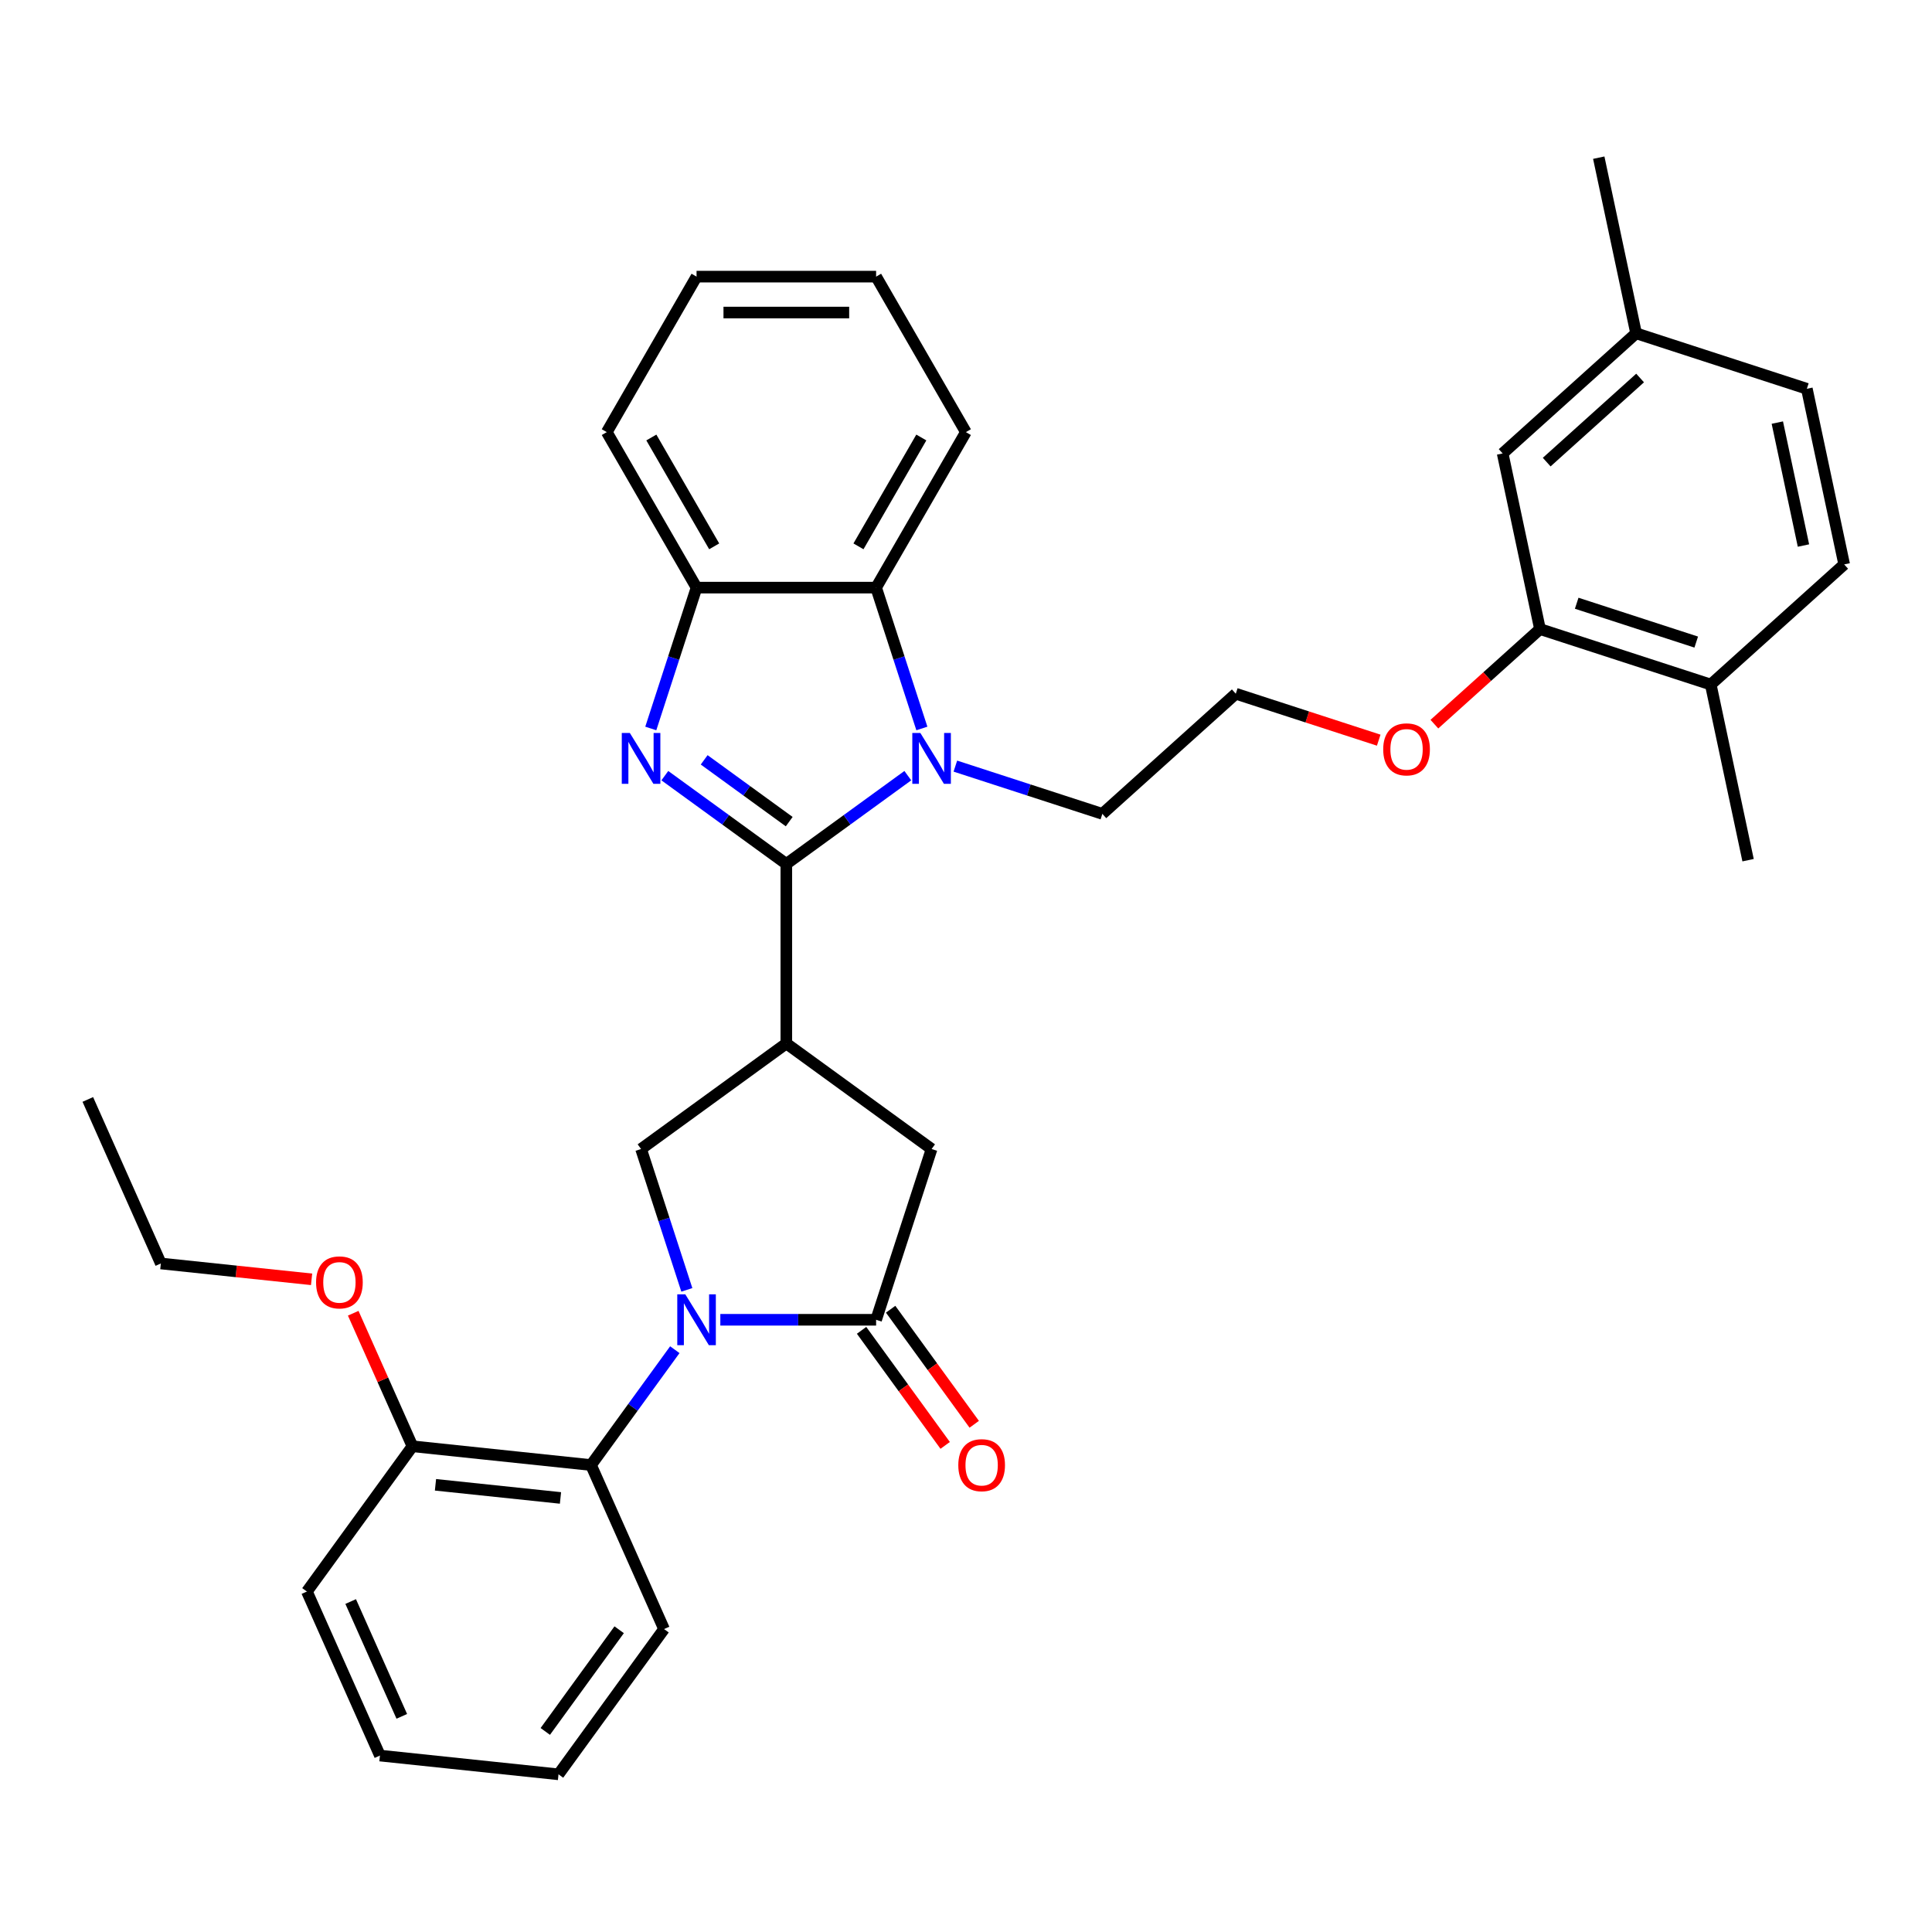 <?xml version='1.0' encoding='iso-8859-1'?>
<svg version='1.1' baseProfile='full'
              xmlns='http://www.w3.org/2000/svg'
                      xmlns:rdkit='http://www.rdkit.org/xml'
                      xmlns:xlink='http://www.w3.org/1999/xlink'
                  xml:space='preserve'
width='1000px' height='1000px' viewBox='0 0 1000 1000'>
<!-- END OF HEADER -->
<rect style='opacity:1.0;fill:#FFFFFF;stroke:none' width='1000' height='1000' x='0' y='0'> </rect>
<path class='bond-1' d='M 407.003,447.167 L 375.562,424.324' style='fill:none;fill-rule:evenodd;stroke:#000000;stroke-width:6px;stroke-linecap:butt;stroke-linejoin:miter;stroke-opacity:1' />
<path class='bond-1' d='M 375.562,424.324 L 344.121,401.48' style='fill:none;fill-rule:evenodd;stroke:#0000FF;stroke-width:6px;stroke-linecap:butt;stroke-linejoin:miter;stroke-opacity:1' />
<path class='bond-1' d='M 408.496,425.276 L 386.487,409.286' style='fill:none;fill-rule:evenodd;stroke:#000000;stroke-width:6px;stroke-linecap:butt;stroke-linejoin:miter;stroke-opacity:1' />
<path class='bond-1' d='M 386.487,409.286 L 364.479,393.296' style='fill:none;fill-rule:evenodd;stroke:#0000FF;stroke-width:6px;stroke-linecap:butt;stroke-linejoin:miter;stroke-opacity:1' />
<path class='bond-2' d='M 407.003,447.167 L 438.444,424.324' style='fill:none;fill-rule:evenodd;stroke:#000000;stroke-width:6px;stroke-linecap:butt;stroke-linejoin:miter;stroke-opacity:1' />
<path class='bond-2' d='M 438.444,424.324 L 469.885,401.48' style='fill:none;fill-rule:evenodd;stroke:#0000FF;stroke-width:6px;stroke-linecap:butt;stroke-linejoin:miter;stroke-opacity:1' />
<path class='bond-3' d='M 407.003,447.167 L 407.003,540.103' style='fill:none;fill-rule:evenodd;stroke:#000000;stroke-width:6px;stroke-linecap:butt;stroke-linejoin:miter;stroke-opacity:1' />
<path class='bond-0' d='M 355.504,667.633 L 343.66,631.181' style='fill:none;fill-rule:evenodd;stroke:#0000FF;stroke-width:6px;stroke-linecap:butt;stroke-linejoin:miter;stroke-opacity:1' />
<path class='bond-0' d='M 343.66,631.181 L 331.816,594.729' style='fill:none;fill-rule:evenodd;stroke:#000000;stroke-width:6px;stroke-linecap:butt;stroke-linejoin:miter;stroke-opacity:1' />
<path class='bond-8' d='M 349.286,698.599 L 327.597,728.451' style='fill:none;fill-rule:evenodd;stroke:#0000FF;stroke-width:6px;stroke-linecap:butt;stroke-linejoin:miter;stroke-opacity:1' />
<path class='bond-8' d='M 327.597,728.451 L 305.909,758.303' style='fill:none;fill-rule:evenodd;stroke:#000000;stroke-width:6px;stroke-linecap:butt;stroke-linejoin:miter;stroke-opacity:1' />
<path class='bond-35' d='M 372.84,683.116 L 413.155,683.116' style='fill:none;fill-rule:evenodd;stroke:#0000FF;stroke-width:6px;stroke-linecap:butt;stroke-linejoin:miter;stroke-opacity:1' />
<path class='bond-35' d='M 413.155,683.116 L 453.471,683.116' style='fill:none;fill-rule:evenodd;stroke:#000000;stroke-width:6px;stroke-linecap:butt;stroke-linejoin:miter;stroke-opacity:1' />
<path class='bond-7' d='M 336.847,377.057 L 348.691,340.605' style='fill:none;fill-rule:evenodd;stroke:#0000FF;stroke-width:6px;stroke-linecap:butt;stroke-linejoin:miter;stroke-opacity:1' />
<path class='bond-7' d='M 348.691,340.605 L 360.535,304.153' style='fill:none;fill-rule:evenodd;stroke:#000000;stroke-width:6px;stroke-linecap:butt;stroke-linejoin:miter;stroke-opacity:1' />
<path class='bond-6' d='M 477.159,377.057 L 465.315,340.605' style='fill:none;fill-rule:evenodd;stroke:#0000FF;stroke-width:6px;stroke-linecap:butt;stroke-linejoin:miter;stroke-opacity:1' />
<path class='bond-6' d='M 465.315,340.605 L 453.471,304.153' style='fill:none;fill-rule:evenodd;stroke:#000000;stroke-width:6px;stroke-linecap:butt;stroke-linejoin:miter;stroke-opacity:1' />
<path class='bond-16' d='M 494.494,396.539 L 532.536,408.899' style='fill:none;fill-rule:evenodd;stroke:#0000FF;stroke-width:6px;stroke-linecap:butt;stroke-linejoin:miter;stroke-opacity:1' />
<path class='bond-16' d='M 532.536,408.899 L 570.577,421.259' style='fill:none;fill-rule:evenodd;stroke:#000000;stroke-width:6px;stroke-linecap:butt;stroke-linejoin:miter;stroke-opacity:1' />
<path class='bond-5' d='M 407.003,540.103 L 331.816,594.729' style='fill:none;fill-rule:evenodd;stroke:#000000;stroke-width:6px;stroke-linecap:butt;stroke-linejoin:miter;stroke-opacity:1' />
<path class='bond-9' d='M 407.003,540.103 L 482.19,594.729' style='fill:none;fill-rule:evenodd;stroke:#000000;stroke-width:6px;stroke-linecap:butt;stroke-linejoin:miter;stroke-opacity:1' />
<path class='bond-4' d='M 453.471,683.116 L 482.19,594.729' style='fill:none;fill-rule:evenodd;stroke:#000000;stroke-width:6px;stroke-linecap:butt;stroke-linejoin:miter;stroke-opacity:1' />
<path class='bond-11' d='M 445.952,688.579 L 467.587,718.356' style='fill:none;fill-rule:evenodd;stroke:#000000;stroke-width:6px;stroke-linecap:butt;stroke-linejoin:miter;stroke-opacity:1' />
<path class='bond-11' d='M 467.587,718.356 L 489.221,748.134' style='fill:none;fill-rule:evenodd;stroke:#FF0000;stroke-width:6px;stroke-linecap:butt;stroke-linejoin:miter;stroke-opacity:1' />
<path class='bond-11' d='M 460.989,677.653 L 482.624,707.431' style='fill:none;fill-rule:evenodd;stroke:#000000;stroke-width:6px;stroke-linecap:butt;stroke-linejoin:miter;stroke-opacity:1' />
<path class='bond-11' d='M 482.624,707.431 L 504.259,737.208' style='fill:none;fill-rule:evenodd;stroke:#FF0000;stroke-width:6px;stroke-linecap:butt;stroke-linejoin:miter;stroke-opacity:1' />
<path class='bond-22' d='M 453.471,304.153 L 499.939,223.669' style='fill:none;fill-rule:evenodd;stroke:#000000;stroke-width:6px;stroke-linecap:butt;stroke-linejoin:miter;stroke-opacity:1' />
<path class='bond-22' d='M 444.344,282.787 L 476.872,226.448' style='fill:none;fill-rule:evenodd;stroke:#000000;stroke-width:6px;stroke-linecap:butt;stroke-linejoin:miter;stroke-opacity:1' />
<path class='bond-34' d='M 453.471,304.153 L 360.535,304.153' style='fill:none;fill-rule:evenodd;stroke:#000000;stroke-width:6px;stroke-linecap:butt;stroke-linejoin:miter;stroke-opacity:1' />
<path class='bond-24' d='M 360.535,304.153 L 314.067,223.669' style='fill:none;fill-rule:evenodd;stroke:#000000;stroke-width:6px;stroke-linecap:butt;stroke-linejoin:miter;stroke-opacity:1' />
<path class='bond-24' d='M 369.662,282.787 L 337.134,226.448' style='fill:none;fill-rule:evenodd;stroke:#000000;stroke-width:6px;stroke-linecap:butt;stroke-linejoin:miter;stroke-opacity:1' />
<path class='bond-12' d='M 305.909,758.303 L 213.482,748.588' style='fill:none;fill-rule:evenodd;stroke:#000000;stroke-width:6px;stroke-linecap:butt;stroke-linejoin:miter;stroke-opacity:1' />
<path class='bond-12' d='M 290.102,775.331 L 225.403,768.531' style='fill:none;fill-rule:evenodd;stroke:#000000;stroke-width:6px;stroke-linecap:butt;stroke-linejoin:miter;stroke-opacity:1' />
<path class='bond-23' d='M 305.909,758.303 L 343.709,843.204' style='fill:none;fill-rule:evenodd;stroke:#000000;stroke-width:6px;stroke-linecap:butt;stroke-linejoin:miter;stroke-opacity:1' />
<path class='bond-10' d='M 797.093,325.606 L 769.764,350.214' style='fill:none;fill-rule:evenodd;stroke:#000000;stroke-width:6px;stroke-linecap:butt;stroke-linejoin:miter;stroke-opacity:1' />
<path class='bond-10' d='M 769.764,350.214 L 742.434,374.821' style='fill:none;fill-rule:evenodd;stroke:#FF0000;stroke-width:6px;stroke-linecap:butt;stroke-linejoin:miter;stroke-opacity:1' />
<path class='bond-13' d='M 797.093,325.606 L 885.481,354.324' style='fill:none;fill-rule:evenodd;stroke:#000000;stroke-width:6px;stroke-linecap:butt;stroke-linejoin:miter;stroke-opacity:1' />
<path class='bond-13' d='M 816.095,312.236 L 877.966,332.339' style='fill:none;fill-rule:evenodd;stroke:#000000;stroke-width:6px;stroke-linecap:butt;stroke-linejoin:miter;stroke-opacity:1' />
<path class='bond-14' d='M 797.093,325.606 L 777.771,234.701' style='fill:none;fill-rule:evenodd;stroke:#000000;stroke-width:6px;stroke-linecap:butt;stroke-linejoin:miter;stroke-opacity:1' />
<path class='bond-20' d='M 213.482,748.588 L 198.153,714.158' style='fill:none;fill-rule:evenodd;stroke:#000000;stroke-width:6px;stroke-linecap:butt;stroke-linejoin:miter;stroke-opacity:1' />
<path class='bond-20' d='M 198.153,714.158 L 182.823,679.728' style='fill:none;fill-rule:evenodd;stroke:#FF0000;stroke-width:6px;stroke-linecap:butt;stroke-linejoin:miter;stroke-opacity:1' />
<path class='bond-26' d='M 213.482,748.588 L 158.856,823.775' style='fill:none;fill-rule:evenodd;stroke:#000000;stroke-width:6px;stroke-linecap:butt;stroke-linejoin:miter;stroke-opacity:1' />
<path class='bond-15' d='M 885.481,354.324 L 954.545,292.138' style='fill:none;fill-rule:evenodd;stroke:#000000;stroke-width:6px;stroke-linecap:butt;stroke-linejoin:miter;stroke-opacity:1' />
<path class='bond-25' d='M 885.481,354.324 L 904.803,445.229' style='fill:none;fill-rule:evenodd;stroke:#000000;stroke-width:6px;stroke-linecap:butt;stroke-linejoin:miter;stroke-opacity:1' />
<path class='bond-17' d='M 777.771,234.701 L 846.836,172.514' style='fill:none;fill-rule:evenodd;stroke:#000000;stroke-width:6px;stroke-linecap:butt;stroke-linejoin:miter;stroke-opacity:1' />
<path class='bond-17' d='M 800.568,239.186 L 848.913,195.655' style='fill:none;fill-rule:evenodd;stroke:#000000;stroke-width:6px;stroke-linecap:butt;stroke-linejoin:miter;stroke-opacity:1' />
<path class='bond-38' d='M 954.545,292.138 L 935.223,201.233' style='fill:none;fill-rule:evenodd;stroke:#000000;stroke-width:6px;stroke-linecap:butt;stroke-linejoin:miter;stroke-opacity:1' />
<path class='bond-38' d='M 933.466,282.367 L 919.94,218.733' style='fill:none;fill-rule:evenodd;stroke:#000000;stroke-width:6px;stroke-linecap:butt;stroke-linejoin:miter;stroke-opacity:1' />
<path class='bond-21' d='M 570.577,421.259 L 639.642,359.073' style='fill:none;fill-rule:evenodd;stroke:#000000;stroke-width:6px;stroke-linecap:butt;stroke-linejoin:miter;stroke-opacity:1' />
<path class='bond-19' d='M 846.836,172.514 L 935.223,201.233' style='fill:none;fill-rule:evenodd;stroke:#000000;stroke-width:6px;stroke-linecap:butt;stroke-linejoin:miter;stroke-opacity:1' />
<path class='bond-28' d='M 846.836,172.514 L 827.513,81.609' style='fill:none;fill-rule:evenodd;stroke:#000000;stroke-width:6px;stroke-linecap:butt;stroke-linejoin:miter;stroke-opacity:1' />
<path class='bond-18' d='M 713.624,383.111 L 676.633,371.092' style='fill:none;fill-rule:evenodd;stroke:#FF0000;stroke-width:6px;stroke-linecap:butt;stroke-linejoin:miter;stroke-opacity:1' />
<path class='bond-18' d='M 676.633,371.092 L 639.642,359.073' style='fill:none;fill-rule:evenodd;stroke:#000000;stroke-width:6px;stroke-linecap:butt;stroke-linejoin:miter;stroke-opacity:1' />
<path class='bond-27' d='M 161.277,662.173 L 122.266,658.073' style='fill:none;fill-rule:evenodd;stroke:#FF0000;stroke-width:6px;stroke-linecap:butt;stroke-linejoin:miter;stroke-opacity:1' />
<path class='bond-27' d='M 122.266,658.073 L 83.255,653.973' style='fill:none;fill-rule:evenodd;stroke:#000000;stroke-width:6px;stroke-linecap:butt;stroke-linejoin:miter;stroke-opacity:1' />
<path class='bond-29' d='M 499.939,223.669 L 453.471,143.184' style='fill:none;fill-rule:evenodd;stroke:#000000;stroke-width:6px;stroke-linecap:butt;stroke-linejoin:miter;stroke-opacity:1' />
<path class='bond-30' d='M 343.709,843.204 L 289.083,918.39' style='fill:none;fill-rule:evenodd;stroke:#000000;stroke-width:6px;stroke-linecap:butt;stroke-linejoin:miter;stroke-opacity:1' />
<path class='bond-30' d='M 320.478,843.557 L 282.239,896.187' style='fill:none;fill-rule:evenodd;stroke:#000000;stroke-width:6px;stroke-linecap:butt;stroke-linejoin:miter;stroke-opacity:1' />
<path class='bond-31' d='M 314.067,223.669 L 360.535,143.184' style='fill:none;fill-rule:evenodd;stroke:#000000;stroke-width:6px;stroke-linecap:butt;stroke-linejoin:miter;stroke-opacity:1' />
<path class='bond-37' d='M 158.856,823.775 L 196.656,908.676' style='fill:none;fill-rule:evenodd;stroke:#000000;stroke-width:6px;stroke-linecap:butt;stroke-linejoin:miter;stroke-opacity:1' />
<path class='bond-37' d='M 181.506,828.95 L 207.966,888.381' style='fill:none;fill-rule:evenodd;stroke:#000000;stroke-width:6px;stroke-linecap:butt;stroke-linejoin:miter;stroke-opacity:1' />
<path class='bond-32' d='M 83.255,653.973 L 45.455,569.072' style='fill:none;fill-rule:evenodd;stroke:#000000;stroke-width:6px;stroke-linecap:butt;stroke-linejoin:miter;stroke-opacity:1' />
<path class='bond-36' d='M 453.471,143.184 L 360.535,143.184' style='fill:none;fill-rule:evenodd;stroke:#000000;stroke-width:6px;stroke-linecap:butt;stroke-linejoin:miter;stroke-opacity:1' />
<path class='bond-36' d='M 439.53,161.771 L 374.475,161.771' style='fill:none;fill-rule:evenodd;stroke:#000000;stroke-width:6px;stroke-linecap:butt;stroke-linejoin:miter;stroke-opacity:1' />
<path class='bond-33' d='M 289.083,918.39 L 196.656,908.676' style='fill:none;fill-rule:evenodd;stroke:#000000;stroke-width:6px;stroke-linecap:butt;stroke-linejoin:miter;stroke-opacity:1' />
<path  class='atom-1' d='M 354.717 669.956
L 363.342 683.897
Q 364.197 685.272, 365.572 687.763
Q 366.948 690.254, 367.022 690.402
L 367.022 669.956
L 370.516 669.956
L 370.516 696.276
L 366.91 696.276
L 357.654 681.034
Q 356.576 679.25, 355.424 677.205
Q 354.308 675.161, 353.974 674.529
L 353.974 696.276
L 350.554 696.276
L 350.554 669.956
L 354.717 669.956
' fill='#0000FF'/>
<path  class='atom-2' d='M 325.998 379.381
L 334.623 393.321
Q 335.478 394.697, 336.853 397.187
Q 338.229 399.678, 338.303 399.827
L 338.303 379.381
L 341.798 379.381
L 341.798 405.7
L 338.192 405.7
L 328.935 390.459
Q 327.857 388.674, 326.705 386.63
Q 325.59 384.585, 325.255 383.953
L 325.255 405.7
L 321.835 405.7
L 321.835 379.381
L 325.998 379.381
' fill='#0000FF'/>
<path  class='atom-3' d='M 476.372 379.381
L 484.996 393.321
Q 485.851 394.697, 487.227 397.187
Q 488.602 399.678, 488.676 399.827
L 488.676 379.381
L 492.171 379.381
L 492.171 405.7
L 488.565 405.7
L 479.309 390.459
Q 478.23 388.674, 477.078 386.63
Q 475.963 384.585, 475.628 383.953
L 475.628 405.7
L 472.208 405.7
L 472.208 379.381
L 476.372 379.381
' fill='#0000FF'/>
<path  class='atom-12' d='M 496.015 758.377
Q 496.015 752.057, 499.138 748.526
Q 502.261 744.994, 508.097 744.994
Q 513.933 744.994, 517.056 748.526
Q 520.179 752.057, 520.179 758.377
Q 520.179 764.771, 517.019 768.414
Q 513.859 772.02, 508.097 772.02
Q 502.298 772.02, 499.138 768.414
Q 496.015 764.808, 496.015 758.377
M 508.097 769.046
Q 512.112 769.046, 514.268 766.37
Q 516.461 763.656, 516.461 758.377
Q 516.461 753.21, 514.268 750.608
Q 512.112 747.968, 508.097 747.968
Q 504.082 747.968, 501.889 750.57
Q 499.733 753.173, 499.733 758.377
Q 499.733 763.693, 501.889 766.37
Q 504.082 769.046, 508.097 769.046
' fill='#FF0000'/>
<path  class='atom-19' d='M 715.947 387.866
Q 715.947 381.547, 719.07 378.015
Q 722.192 374.483, 728.029 374.483
Q 733.865 374.483, 736.988 378.015
Q 740.11 381.547, 740.11 387.866
Q 740.11 394.26, 736.951 397.903
Q 733.791 401.509, 728.029 401.509
Q 722.23 401.509, 719.07 397.903
Q 715.947 394.297, 715.947 387.866
M 728.029 398.535
Q 732.044 398.535, 734.2 395.859
Q 736.393 393.145, 736.393 387.866
Q 736.393 382.699, 734.2 380.097
Q 732.044 377.457, 728.029 377.457
Q 724.014 377.457, 721.821 380.06
Q 719.665 382.662, 719.665 387.866
Q 719.665 393.182, 721.821 395.859
Q 724.014 398.535, 728.029 398.535
' fill='#FF0000'/>
<path  class='atom-21' d='M 163.6 663.762
Q 163.6 657.442, 166.723 653.91
Q 169.845 650.379, 175.682 650.379
Q 181.518 650.379, 184.641 653.91
Q 187.763 657.442, 187.763 663.762
Q 187.763 670.156, 184.603 673.799
Q 181.444 677.405, 175.682 677.405
Q 169.882 677.405, 166.723 673.799
Q 163.6 670.193, 163.6 663.762
M 175.682 674.431
Q 179.696 674.431, 181.853 671.754
Q 184.046 669.04, 184.046 663.762
Q 184.046 658.594, 181.853 655.992
Q 179.696 653.353, 175.682 653.353
Q 171.667 653.353, 169.474 655.955
Q 167.317 658.557, 167.317 663.762
Q 167.317 669.077, 169.474 671.754
Q 171.667 674.431, 175.682 674.431
' fill='#FF0000'/>
</svg>
